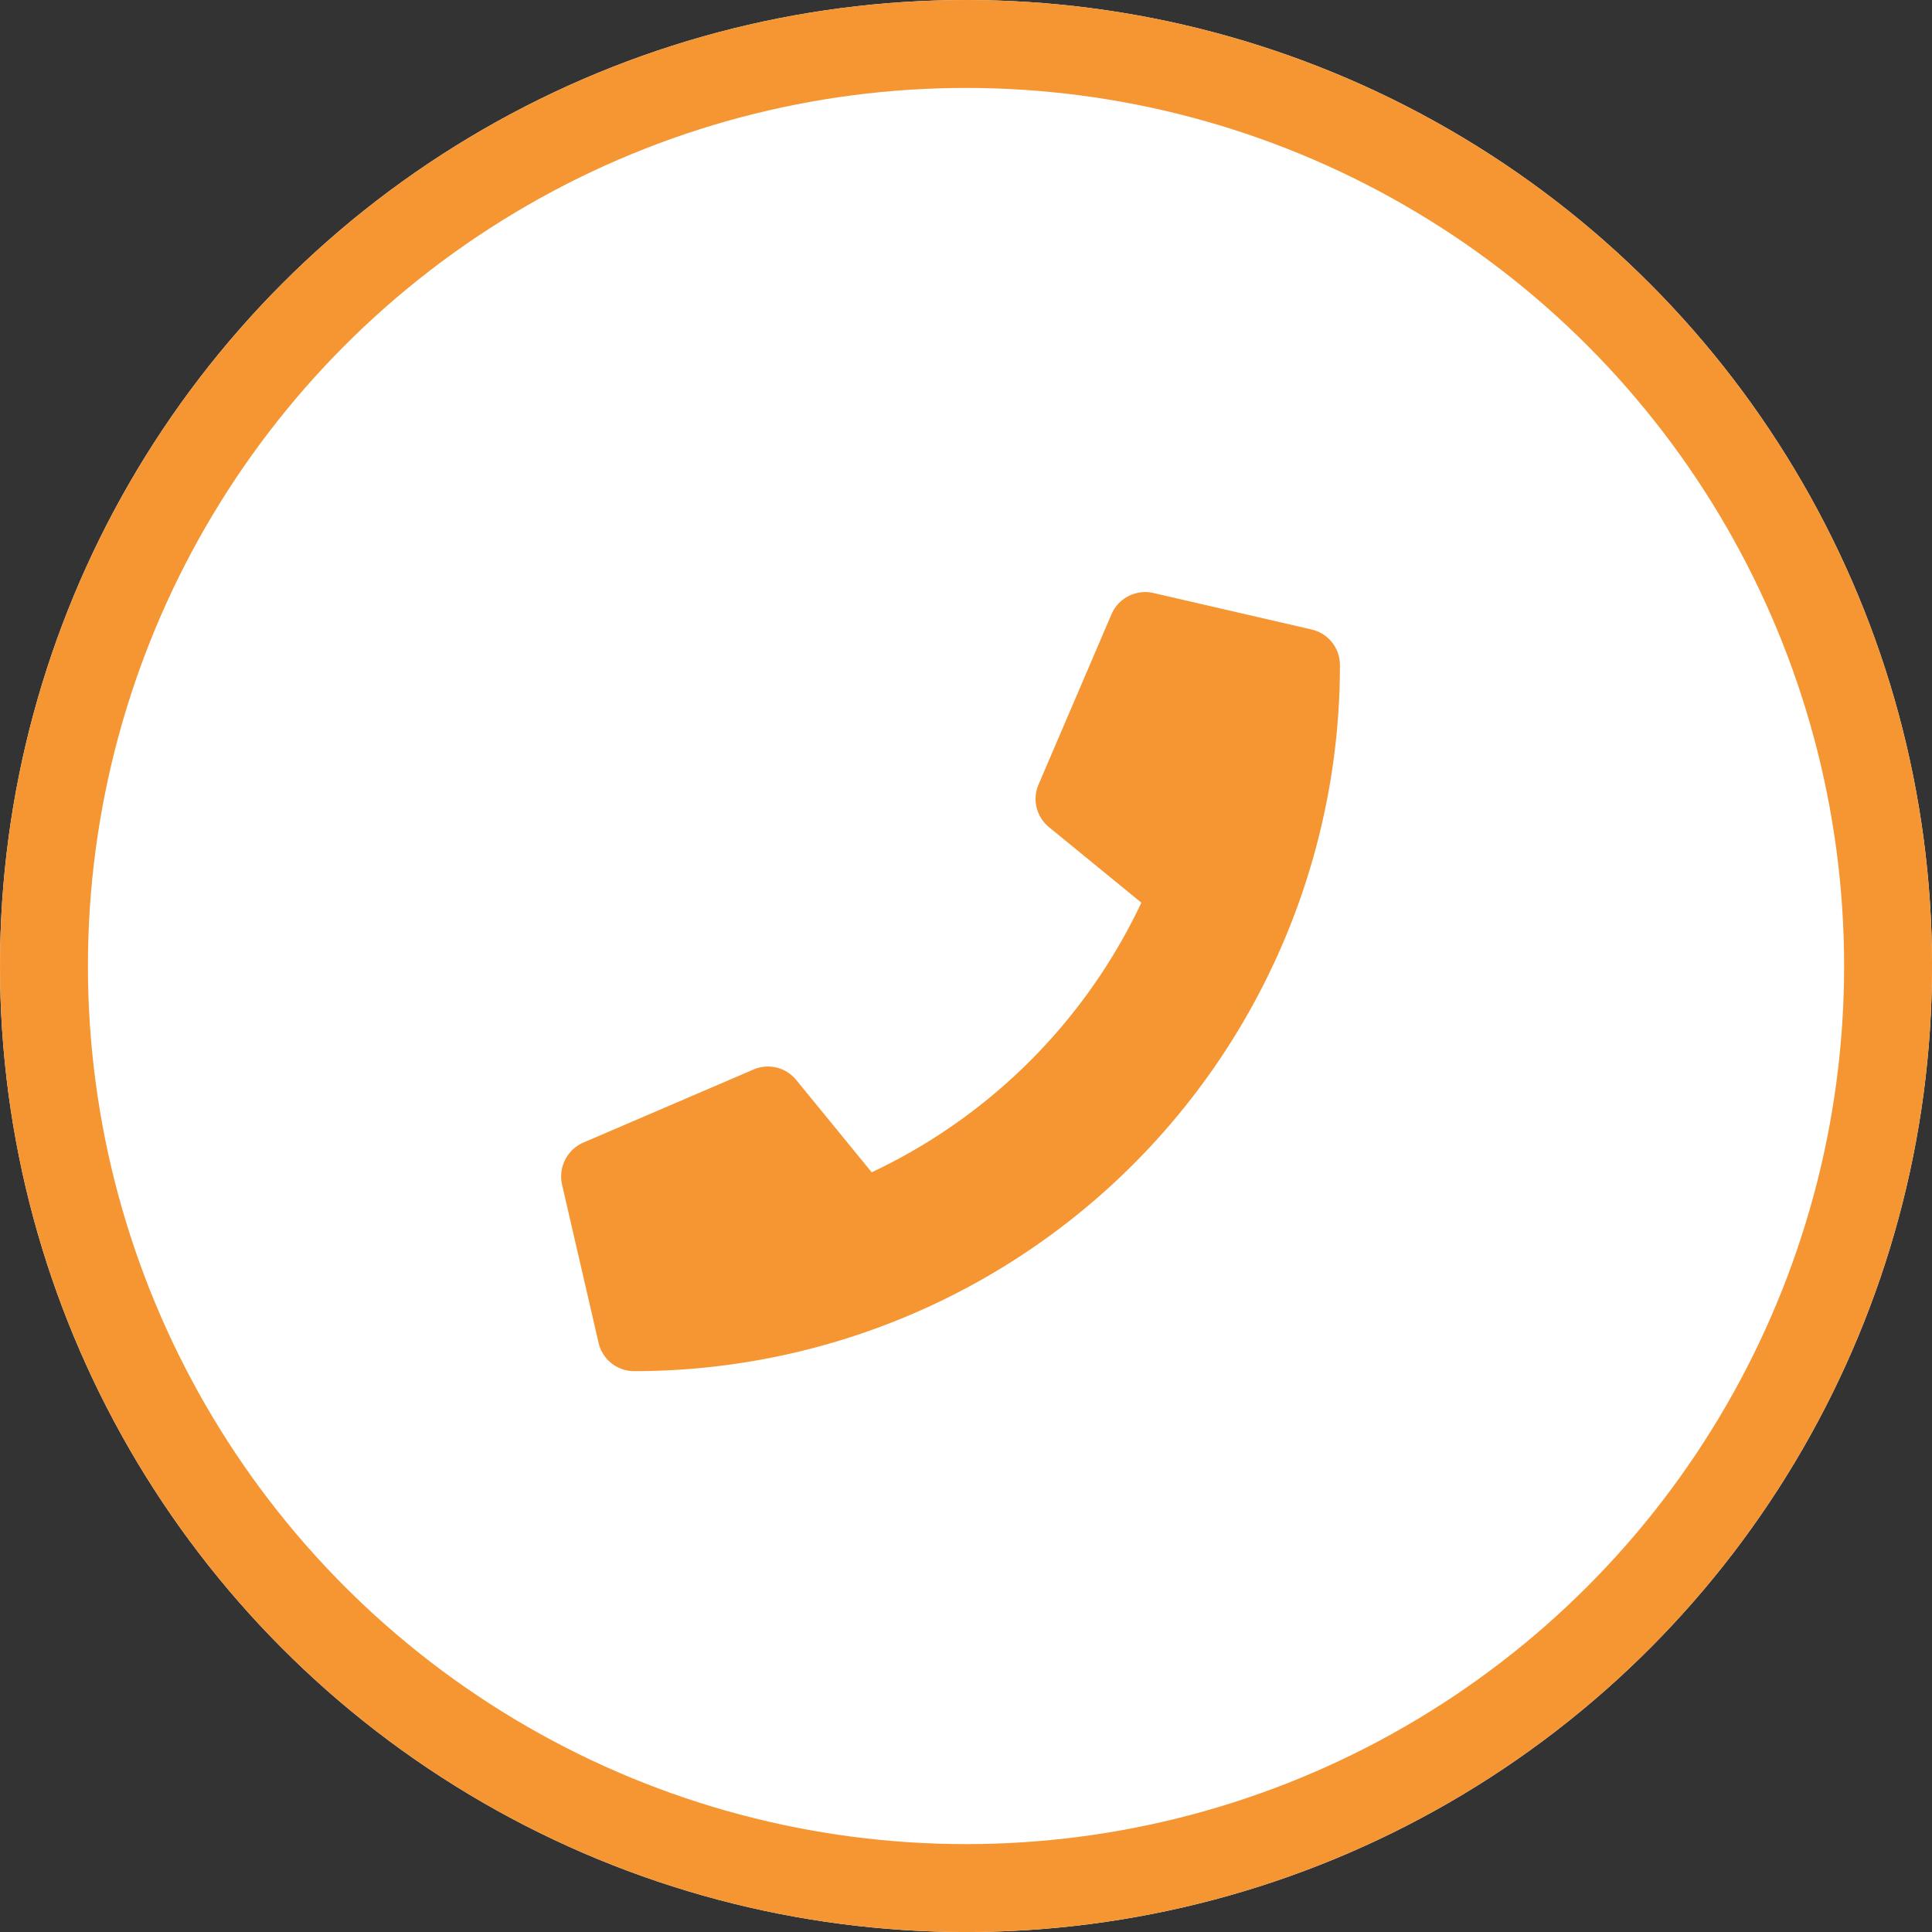 <svg xmlns="http://www.w3.org/2000/svg" width="43.945" height="43.945"><rect width="100%" height="100%" fill="#333333" stroke="none"/><g fill="#fff" stroke="#F69633" stroke-width="2" data-name="Ellipse 2"><circle cx="21.973" cy="21.973" r="21.973" stroke="none"/><circle cx="21.973" cy="21.973" r="20.973" fill="none"/></g><path fill="#F69633" d="m29.835 14.319-3.6-.831a.836.836 0 0 0-.952.481l-1.661 3.877a.828.828 0 0 0 .239.969l2.1 1.717a12.826 12.826 0 0 1-6.133 6.133l-1.717-2.1a.83.83 0 0 0-.969-.239l-3.873 1.663a.841.841 0 0 0-.485.955l.831 3.6a.83.83 0 0 0 .81.644 16.056 16.056 0 0 0 16.053-16.059.83.83 0 0 0-.643-.81Z"/></svg>